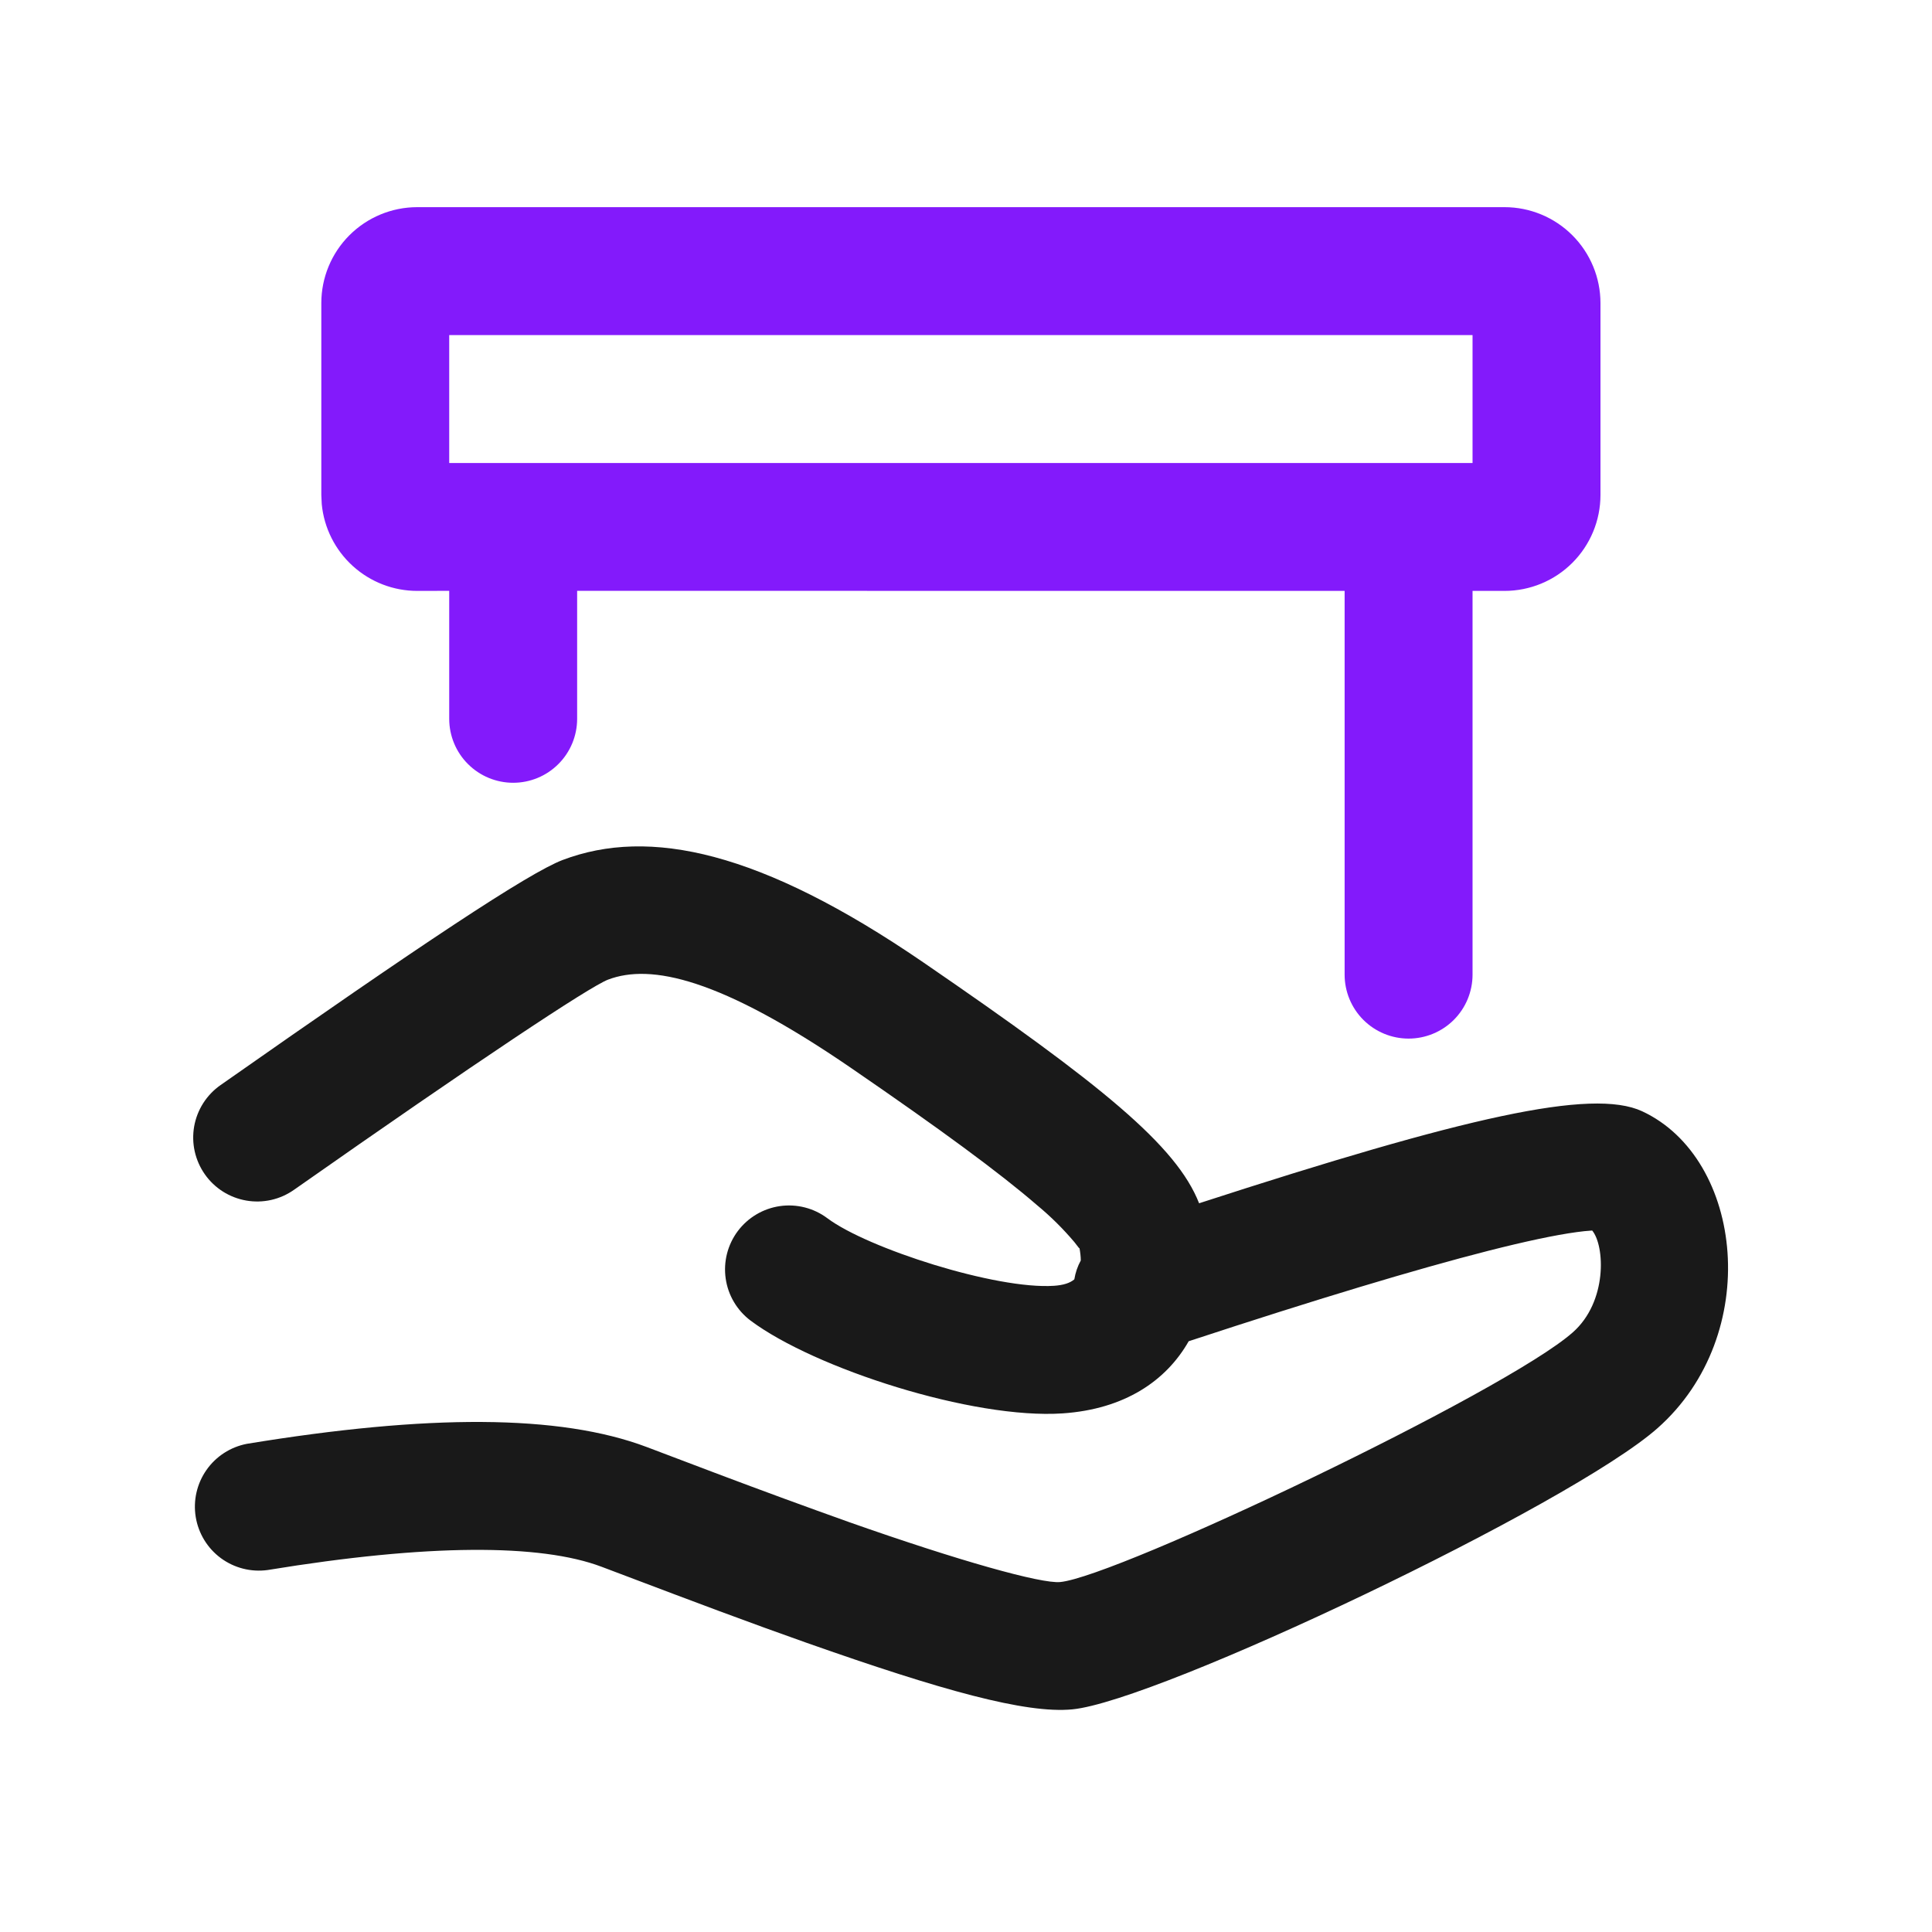 <svg width="80" height="80" viewBox="0 0 80 80" fill="none" xmlns="http://www.w3.org/2000/svg">
<g id="Group 427320172">
<path id="Vector" d="M38.222 39.843C45.638 44.928 48.715 47.439 49.652 49.825C60.651 46.255 65.913 45.05 67.995 46.014C72.206 47.969 73.005 55.278 68.63 59.142C65.039 62.317 47.95 70.442 44.403 70.781C42.475 70.967 38.99 69.995 33.405 68.027C32.849 67.829 32.274 67.625 31.683 67.41C30.426 66.953 29.172 66.487 27.92 66.014L24.909 64.876C22.385 63.922 17.721 63.922 11.085 65.011C10.4 65.106 9.705 64.93 9.148 64.521C8.591 64.111 8.217 63.499 8.105 62.817C7.993 62.135 8.152 61.436 8.549 60.869C8.945 60.303 9.547 59.914 10.227 59.785C17.708 58.557 23.172 58.557 26.779 59.918C26.993 60 29.072 60.789 29.787 61.057C31.574 61.731 33.367 62.388 35.166 63.03C39.726 64.637 43.119 65.585 43.9 65.509C46.263 65.284 62.33 57.643 65.124 55.172C66.567 53.901 66.454 51.584 65.929 50.953C65.712 50.967 65.496 50.989 65.28 51.02C64.406 51.139 63.18 51.398 61.62 51.795C58.636 52.556 54.496 53.803 49.221 55.538C48.288 57.18 46.564 58.35 44.006 58.525C40.288 58.779 33.728 56.663 31.082 54.685C30.52 54.263 30.148 53.636 30.049 52.94C29.949 52.245 30.13 51.538 30.551 50.976C30.973 50.414 31.6 50.042 32.296 49.942C32.991 49.843 33.698 50.023 34.26 50.445C35.921 51.69 41.241 53.403 43.646 53.242C44.033 53.215 44.308 53.128 44.486 52.974C44.53 52.7 44.62 52.436 44.753 52.193C44.753 52.039 44.732 51.864 44.697 51.666C44.711 51.74 44.663 51.65 44.488 51.433C44.02 50.879 43.503 50.367 42.944 49.905C41.4 48.57 38.958 46.772 35.227 44.213C29.819 40.506 26.951 39.891 25.179 40.564C24.416 40.855 19.776 43.933 12.176 49.266C11.891 49.467 11.57 49.61 11.23 49.687C10.89 49.763 10.538 49.772 10.195 49.712C9.852 49.652 9.524 49.526 9.229 49.339C8.935 49.152 8.681 48.91 8.481 48.624C8.281 48.339 8.139 48.017 8.063 47.677C7.987 47.337 7.98 46.985 8.04 46.642C8.101 46.299 8.229 45.971 8.416 45.678C8.604 45.384 8.847 45.13 9.133 44.931C17.475 39.078 21.887 36.149 23.296 35.611C26.89 34.248 31.501 35.241 38.222 39.843Z" fill="#191919"/>
<path id="Vector_2" d="M62.299 8.578C63.352 8.578 64.363 8.997 65.108 9.742C65.853 10.487 66.272 11.497 66.272 12.551V20.496C66.272 21.549 65.853 22.56 65.108 23.305C64.363 24.05 63.352 24.468 62.299 24.468H60.975V40.358C60.975 41.06 60.696 41.734 60.199 42.231C59.702 42.727 59.029 43.006 58.327 43.006C57.624 43.006 56.951 42.727 56.454 42.231C55.957 41.734 55.678 41.06 55.678 40.358V24.468L23.898 24.465V29.765C23.898 30.467 23.619 31.141 23.122 31.637C22.626 32.134 21.952 32.413 21.25 32.413C20.547 32.413 19.874 32.134 19.377 31.637C18.88 31.141 18.601 30.467 18.601 29.765V24.465L17.277 24.468C16.29 24.468 15.338 24.1 14.607 23.436C13.876 22.772 13.418 21.86 13.323 20.877L13.305 20.496V12.551C13.305 11.497 13.723 10.487 14.468 9.742C15.213 8.997 16.224 8.578 17.277 8.578H62.299ZM18.601 13.875V19.172H60.975V13.875H18.601Z" fill="#831AFB"/>
</g>
</svg>
